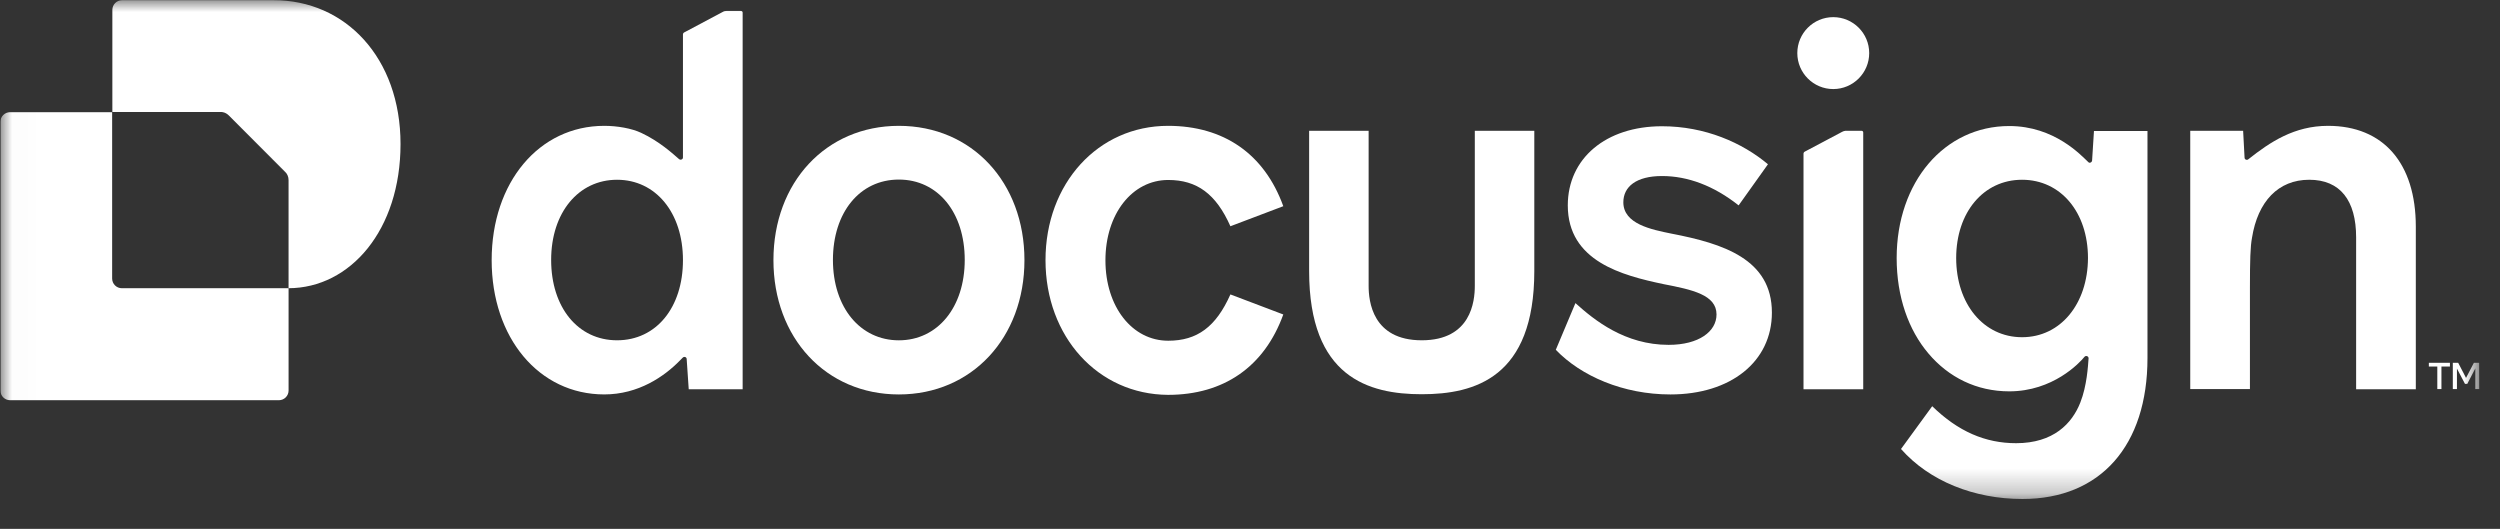 <svg width="104" height="22" viewBox="0 0 104 22" fill="none" xmlns="http://www.w3.org/2000/svg">
<rect x="0" y="0" width="104" height="22" fill="#333333" stroke="none"/>
<g clip-path="url(#clip0_204_10446)">
<mask id="mask0_204_10446" style="mask-type:luminance" maskUnits="userSpaceOnUse" x="0" y="0" width="104" height="21">
<path d="M103.146 0H0.016V20.749H103.146V0Z" fill="white"/>
</mask>
<g mask="url(#mask0_204_10446)">
<path d="M100.498 9.429V16.194H98.015V9.876C98.015 8.338 97.353 7.478 96.064 7.478C94.775 7.478 93.924 8.381 93.683 9.893C93.615 10.254 93.597 10.813 93.597 11.991V16.185H91.114V5.441H93.314C93.322 5.536 93.374 6.498 93.374 6.558C93.374 6.636 93.469 6.679 93.529 6.627C94.44 5.905 95.445 5.235 96.846 5.235C99.149 5.235 100.498 6.79 100.498 9.429Z" fill="white"/>
<path d="M87.109 5.45L87.031 6.679C87.023 6.756 86.928 6.799 86.877 6.747C86.576 6.464 85.468 5.243 83.585 5.243C80.887 5.243 78.901 7.573 78.901 10.736C78.901 12.343 79.391 13.727 80.225 14.707C81.059 15.695 82.227 16.28 83.585 16.28C85.399 16.28 86.507 15.102 86.714 14.844C86.774 14.775 86.885 14.818 86.885 14.904C86.86 15.231 86.817 16.047 86.542 16.744C86.198 17.62 85.424 18.437 83.869 18.437C82.588 18.437 81.454 17.947 80.38 16.898L79.082 18.678C80.259 20.01 82.116 20.758 84.135 20.758C87.384 20.758 89.335 18.532 89.335 14.896V5.45H87.109ZM84.118 14.028C82.511 14.028 81.377 12.635 81.377 10.736C81.377 8.836 82.511 7.478 84.118 7.478C85.725 7.478 86.86 8.828 86.86 10.736C86.851 12.644 85.717 14.028 84.118 14.028Z" fill="white"/>
<path d="M73.711 13.005C73.711 15.042 72 16.409 69.491 16.409C67.523 16.409 65.77 15.643 64.721 14.552L65.538 12.609C66.328 13.323 67.6 14.346 69.414 14.346C70.677 14.346 71.407 13.787 71.407 13.082C71.407 12.265 70.402 12.051 69.199 11.819C67.489 11.458 65.22 10.873 65.22 8.544C65.22 6.593 66.801 5.252 69.139 5.252C70.935 5.252 72.482 5.939 73.547 6.833L72.327 8.544C71.296 7.727 70.213 7.323 69.139 7.323C68.064 7.323 67.531 7.77 67.531 8.415C67.531 9.317 68.692 9.549 69.543 9.721C71.683 10.134 73.711 10.778 73.711 13.005Z" fill="white"/>
<path d="M37.392 5.235C34.358 5.235 32.175 7.59 32.175 10.822C32.175 14.053 34.358 16.409 37.392 16.409C40.425 16.409 42.617 14.053 42.617 10.822C42.617 7.59 40.434 5.235 37.392 5.235ZM37.392 14.157C35.785 14.157 34.65 12.79 34.65 10.813C34.65 8.845 35.759 7.47 37.392 7.47C39.016 7.47 40.133 8.836 40.133 10.813C40.133 12.79 38.999 14.157 37.392 14.157Z" fill="white"/>
<path d="M43.493 10.822C43.493 7.633 45.676 5.235 48.59 5.235C50.901 5.235 52.595 6.395 53.385 8.578L51.185 9.412C50.584 8.063 49.793 7.487 48.598 7.487C47.103 7.487 45.986 8.896 45.986 10.83C45.986 12.756 47.094 14.174 48.598 14.174C49.802 14.174 50.584 13.598 51.185 12.248L53.385 13.082C52.595 15.265 50.901 16.426 48.59 16.426C45.676 16.409 43.493 14.01 43.493 10.822Z" fill="white"/>
<path d="M30.826 0.456H30.215C30.172 0.456 30.121 0.464 30.078 0.49L28.462 1.349C28.428 1.367 28.411 1.401 28.411 1.435V6.55C28.411 6.636 28.308 6.67 28.247 6.618C28.007 6.412 27.448 5.888 26.675 5.527C26.271 5.338 25.678 5.235 25.136 5.235C22.421 5.235 20.453 7.59 20.453 10.822C20.453 14.053 22.421 16.408 25.136 16.408C26.563 16.408 27.637 15.661 28.291 14.99L28.402 14.878C28.462 14.818 28.566 14.853 28.566 14.938L28.651 16.194H30.894V0.524C30.894 0.49 30.869 0.456 30.826 0.456ZM25.669 14.156C24.045 14.156 22.928 12.79 22.928 10.813C22.928 8.836 24.071 7.478 25.669 7.478C27.276 7.478 28.411 8.845 28.411 10.822C28.411 12.79 27.302 14.156 25.669 14.156Z" fill="white"/>
<path d="M76.633 5.484L75.077 6.309C75.043 6.326 75.026 6.361 75.026 6.395V16.194H77.51V5.51C77.51 5.475 77.484 5.441 77.441 5.441H76.771C76.719 5.45 76.676 5.458 76.633 5.484Z" fill="white"/>
<path d="M76.263 3.705C77.089 3.705 77.759 3.034 77.759 2.209C77.759 1.384 77.089 0.713 76.263 0.713C75.438 0.713 74.768 1.384 74.768 2.209C74.768 3.034 75.438 3.705 76.263 3.705Z" fill="white"/>
<path d="M63.827 5.441V11.277C63.827 15.704 61.352 16.4 59.144 16.4C56.935 16.4 54.46 15.695 54.46 11.277V5.441H56.935V11.896C56.935 12.523 57.09 14.156 59.144 14.156C61.198 14.156 61.352 12.532 61.352 11.896V5.441H63.827Z" fill="white"/>
<path d="M103.146 16.185L103.138 15.093H102.914L102.587 15.721L102.261 15.093H102.037V16.185H102.209V15.334L102.544 15.97H102.639L102.974 15.325V16.185H103.146ZM101.04 15.093V15.248H101.392V16.185H101.564V15.248H101.917V15.093H101.04Z" fill="white"/>
<path d="M12.005 11.99V16.245C12.005 16.469 11.824 16.649 11.601 16.649H0.42C0.196 16.649 0.016 16.469 0.016 16.245V5.071C0.016 4.848 0.196 4.667 0.42 4.667H4.665V11.586C4.665 11.81 4.846 11.99 5.069 11.99H12.005Z" fill="white"/>
<path d="M16.662 5.991C16.662 9.566 14.574 11.982 12.004 11.99V7.486C12.004 7.357 11.953 7.229 11.858 7.143L9.521 4.805C9.452 4.736 9.366 4.684 9.271 4.667C9.237 4.659 9.211 4.659 9.177 4.659H4.674V0.413C4.674 0.189 4.854 0.009 5.078 0.009H11.377C14.368 -2.73678e-05 16.662 2.407 16.662 5.991Z" fill="white"/>
<path d="M12.005 7.478V7.487C12.005 7.358 11.954 7.229 11.859 7.143L9.521 4.805L11.859 7.134C11.954 7.229 12.005 7.349 12.005 7.478Z" fill="white"/>
</g>
</g>
<defs>
<clipPath id="clip0_204_10446">
<rect width="103.13" height="21.66" fill="white" transform="translate(0.016)"/>
</clipPath>
</defs>
</svg>
